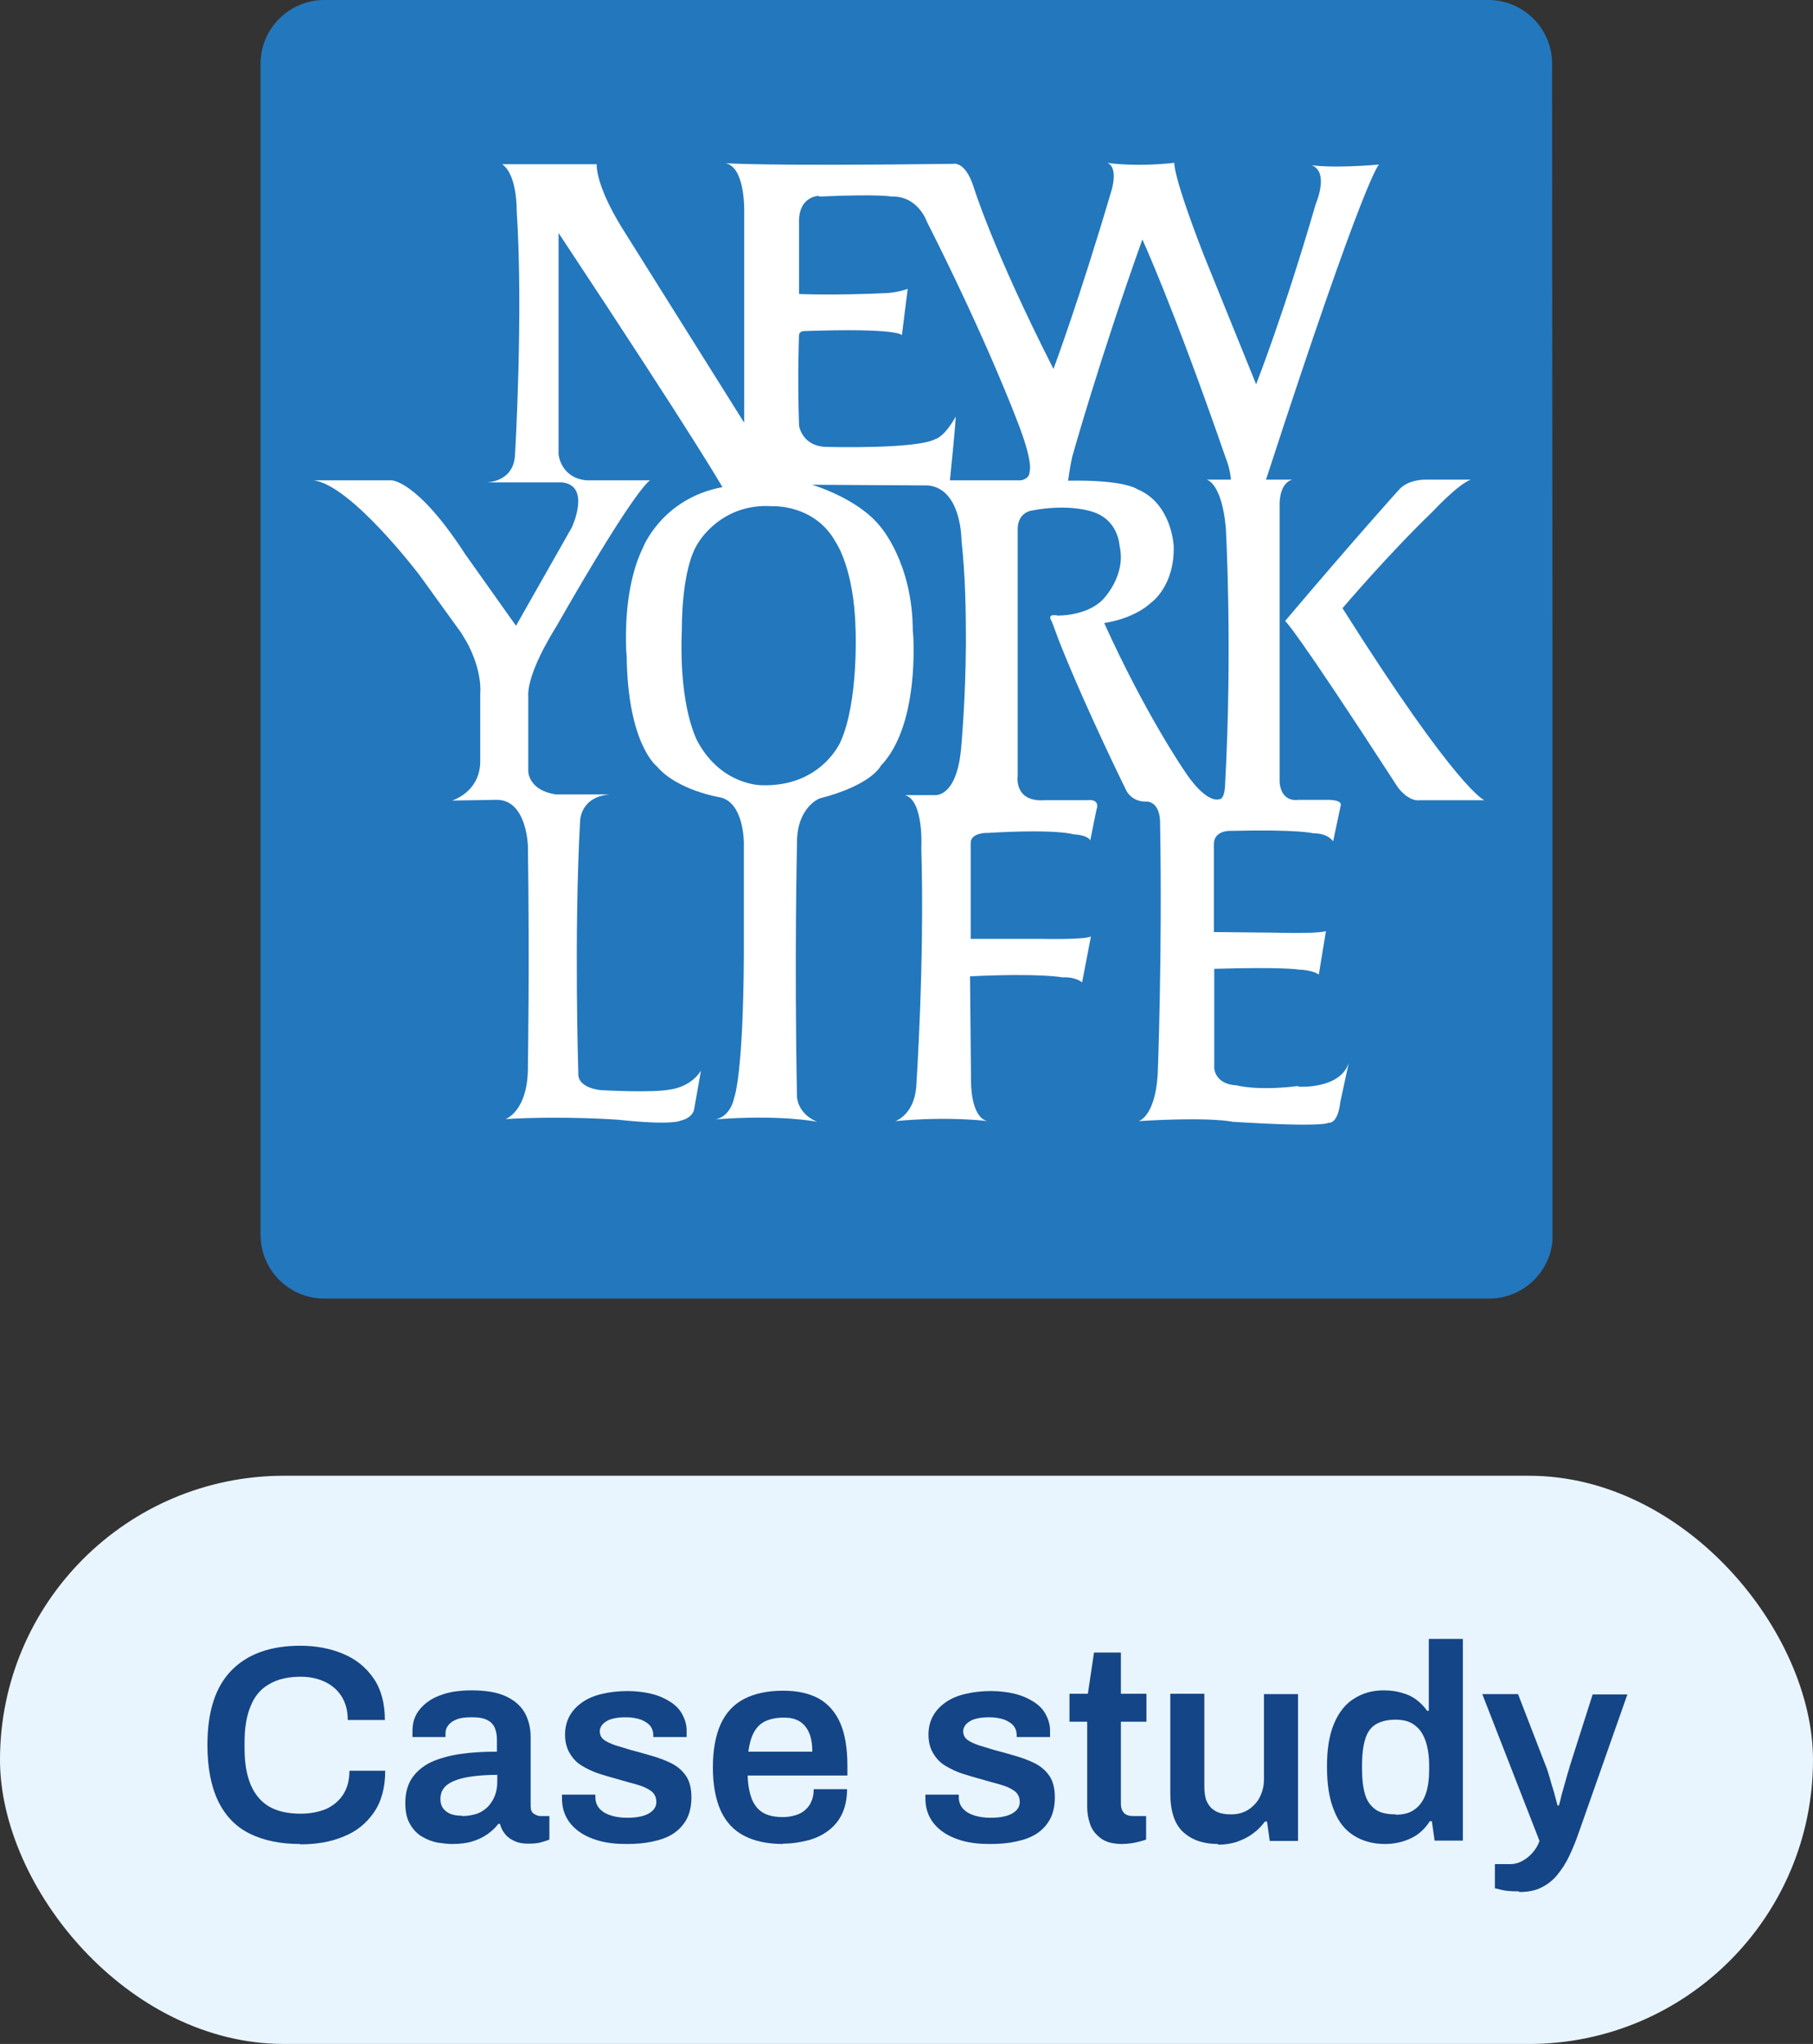 <?xml version="1.0" encoding="UTF-8"?>
<svg id="Layer_2" data-name="Layer 2" xmlns="http://www.w3.org/2000/svg" xmlns:xlink="http://www.w3.org/1999/xlink" viewBox="0 0 53.23 60">
  <rect x="0" y="0" width="53.23" height="60" fill="#333333" stroke="none"/>
  <defs>
    <style>
      .cls-1 {
        fill: none;
      }

      .cls-2 {
        fill: #e9f5fe;
      }

      .cls-3 {
        fill: #144587;
      }

      .cls-4 {
        fill: #fff;
      }

      .cls-5 {
        fill: #2377bd;
      }

      .cls-6 {
        clip-path: url(#clippath);
      }
    </style>
    <clipPath id="clippath">
      <polygon class="cls-1" points="7.65 0 7.65 38.12 45.58 38.12 45.58 0 7.65 0 7.65 0"/>
    </clipPath>
  </defs>
  <g id="Layer_1-2" data-name="Layer 1">
    <g>
      <g class="cls-6">
        <path class="cls-5" d="M7.65,1.87c0-1.03.84-1.87,1.87-1.87h34.18c1.03,0,1.87.84,1.87,1.87l.02,34.38c0,1.03-.84,1.87-1.87,1.87H9.52c-1.03,0-1.87-.84-1.87-1.87V1.87"/>
      </g>
      <path class="cls-4" d="M38.11,31.88c-1.21.15-1.8-.02-1.8-.02-.65-.03-.66-.51-.66-.51v-2.91c2.02-.06,2.46.02,2.46.02.48.02.61.15.61.15l.21-1.28s-.1.08-1.42.05c0,0,.36,0-1.87-.02v-2.58c0-.41.48-.39.48-.39,2-.05,2.43.07,2.43.07.46,0,.59.24.59.24l.22-1.04c.08-.21-.46-.18-.46-.18h-.78c-.56.06-.55-.55-.55-.55,0-1.59,0-2.96,0-4.08,0-2.72,0-4.1,0-4.1.03-.63.38-.67.38-.67h-.78c2.96-9.1,3.32-9.25,3.32-9.25-1.39.12-1.98.02-1.98.02.53.2.12,1.14.12,1.14-.94,3.24-1.75,5.29-1.75,5.29-1.22-3.01-1.54-3.8-1.54-3.8-.93-2.4-.86-2.7-.86-2.7-1.19.13-1.97,0-1.97,0,.33.13.13.79.13.79-.96,3.26-1.71,5.26-1.71,5.26-1.8-3.54-2.35-5.36-2.35-5.36-.25-.76-.6-.66-.6-.66-5.64.07-6.69-.02-6.69-.02.61.1.56,1.47.56,1.47v6.15s-3.6-5.74-3.6-5.74c-.79-1.29-.73-1.85-.73-1.85h-2.78c.45.3.43,1.36.43,1.36.2,3.01-.05,7.19-.05,7.19-.05.79-.83.79-.83.79h2.2c.88.08.3,1.32.3,1.32l-1.64,2.89-1.49-2.1c-1.42-2.19-2.17-2.17-2.17-2.17h-2.28c1.12.15,3.12,2.8,3.12,2.8l1.22,1.69c.05.09.1.17.15.25.48.88.4,1.52.4,1.52v2.03c-.03.88-.83,1.11-.83,1.11l1.27-.02c.93-.05.96,1.36.96,1.36.05,3.54,0,6.42,0,6.42.02,1.37-.66,1.59-.66,1.59,1.75-.1,3.31.02,3.31.02,1.6.17,1.82.03,1.82.03.39-.09.41-.34.41-.34l.2-1.13c-.31.49-.89.55-.89.55-.53.11-2.05.02-2.05.02,0,0-.69-.05-.66-.5,0,0-.13-4.02.05-7.37,0,0-.02-.74.88-.81h-1.59c-.81-.12-.81-.68-.81-.68v-2.18c-.03-.45.3-1.16.56-1.62.15-.27.27-.46.27-.46,2.4-4.2,2.75-4.28,2.75-4.28h-1.87c-.76-.07-.82-.76-.82-.76v-6.5c4.17,6.3,4.81,7.46,4.81,7.46-1.77.33-2.33,1.77-2.33,1.77-.47.96-.51,2.17-.5,2.78,0,.26.02.41.02.41.03,2.6.89,3.24.89,3.24.6.71,1.87.91,1.87.91.69.17.68,1.34.68,1.34v3.31c-.02,3.51-.28,4.15-.28,4.15-.13.61-.56.65-.56.65,1.93-.15,2.99.07,2.99.07-.59-.25-.59-.74-.59-.74-.08-4.07,0-7.41,0-7.41-.02-1.08.66-1.34.66-1.34,1.55-.4,1.8-.96,1.8-.96.94-.98.98-2.89.96-3.62,0-.21-.02-.33-.02-.33,0-2.01-.96-3.08-.96-3.08-.66-.83-2-1.22-2-1.22l3.41.02c.99.1.98,1.62.98,1.62.11.99.13,2.04.13,2.99-.01,1.72-.14,3.09-.14,3.09-.13,1.5-.79,1.39-.79,1.39h-.86c.56.16.48,1.55.48,1.55.1,3.37-.15,7.03-.15,7.03-.07.81-.61.99-.61.99,1.6-.15,2.7,0,2.7,0-.5-.12-.48-1.17-.48-1.17l-.03-3.08c2.08-.1,2.71.03,2.71.03.41-.02.58.15.58.15l.26-1.35c-.18.1-1.45.07-1.45.07h-2.08v-2.83c.02-.3.5-.28.5-.28,2.07-.12,2.51.04,2.51.04.46.03.5.18.5.18l.18-.89c.13-.36-.28-.29-.28-.29h-1.24c-.91.06-.79-.71-.79-.71v-7.28c.02-.46.4-.51.4-.51,1.08-.21,1.75.02,1.75.02.81.22.84,1.01.84,1.01.21.89-.5,1.59-.5,1.59-.48.48-1.31.46-1.31.46-.36-.07-.18.17-.18.17.07.2.16.42.24.64.77,1.94,1.96,4.35,1.96,4.35.22.35.6.3.6.3.4.04.38.61.38.61.07,3.9-.07,7.41-.07,7.41-.08,1.24-.56,1.36-.56,1.36,2.17-.13,2.76.02,2.76.02,2.71.17,2.81.03,2.81.03.3.02.35-.6.35-.6l.25-1.16c-.25.78-1.47.7-1.47.7"/>
      <path class="cls-4" d="M39.41,17.86s1.36-1.6,2.65-2.84c0,0,.73-.79,1.12-.94h-1.32s-.51-.02-.79.3c0,0-1.24,1.37-3.34,3.85,0,0,.16.02,3.31,4.88,0,0,.3.43.66.38h1.88s-.78-.28-4.16-5.63"/>
      <path class="cls-5" d="M24.05,5.77c1.8-.08,2.12,0,2.12,0,.78-.03,1.04.73,1.04.73,1.8,3.56,2.66,5.87,2.66,5.87.48,1.22.36,1.47.36,1.47,0,.23-.26.26-.26.26h-2.08c.17-1.66.17-1.87.17-1.87-.35.62-.6.66-.6.66-.56.3-3.16.23-3.16.23-.76,0-.84-.63-.84-.63-.05-1.49,0-2.67,0-2.67.03-.1.13-.1.13-.1,2.84-.1,2.89.12,2.89.12l.17-1.36c-.28.1-.56.12-.56.12-1.59.08-2.63.03-2.63.03v-2.07c-.03-.81.58-.81.58-.81"/>
      <path class="cls-5" d="M20.02,18.47c-.1,2.38.48,3.33.48,3.33.71,1.27,1.87,1.25,1.87,1.25,1.75.05,2.31-1.28,2.31-1.28.53-1.18.44-3.29.44-3.29-.04-1.79-.58-2.56-.58-2.56-.62-1.13-1.87-1.06-1.87-1.06-1.49-.1-2.16,1.06-2.16,1.06-.52.76-.49,2.56-.49,2.56"/>
      <path class="cls-5" d="M32.42,18.29c1.19,2.63,2.31,4.27,2.31,4.27.69,1.08,1.07.9,1.07.9.17,0,.17-.45.17-.45.22-4.02.02-7.52.02-7.52-.12-1.32-.56-1.41-.56-1.41h.71c-.03-.36-.15-.63-.15-.63-1.54-4.45-2.45-6.42-2.45-6.42-1.26,3.52-2.06,6.38-2.06,6.38-.07.31-.12.7-.12.7,1.67-.03,2.03.25,2.03.25,1.02.42,1.07,1.67,1.07,1.67.03,1.17-.65,1.65-.65,1.65-.55.51-1.4.61-1.4.61"/>
    </g>
    <g>
      <rect class="cls-2" x="0" y="43.32" width="53.23" height="16.68" rx="8.34" ry="8.34"/>
      <g>
        <path class="cls-3" d="M8.81,54.13c-.57,0-1.06-.1-1.47-.3s-.72-.52-.93-.95-.32-.98-.32-1.66c0-.99.24-1.72.72-2.2.48-.48,1.15-.71,2.01-.71.46,0,.88.08,1.26.24s.67.4.89.72.33.73.33,1.22h-1.09c0-.27-.06-.5-.18-.69-.12-.19-.28-.33-.49-.43-.21-.1-.45-.15-.71-.15-.37,0-.68.07-.93.22-.25.14-.43.36-.54.64-.12.28-.18.64-.18,1.06v.18c0,.43.06.78.18,1.07.12.28.3.5.54.64.24.14.55.21.93.21.28,0,.53-.05.75-.14.21-.1.38-.24.5-.43.12-.19.18-.42.18-.69h1.05c0,.49-.11.9-.33,1.22-.22.32-.51.56-.89.71-.38.16-.8.23-1.27.23Z"/>
        <path class="cls-3" d="M13.26,54.13c-.12,0-.26-.02-.41-.04-.16-.03-.31-.09-.45-.17-.14-.08-.26-.2-.36-.37s-.14-.37-.14-.63c0-.29.07-.54.2-.73.13-.19.32-.35.55-.46.24-.11.52-.19.85-.24.33-.05.69-.07,1.09-.07v-.35c0-.13-.02-.24-.06-.34s-.11-.18-.21-.23c-.1-.06-.25-.09-.46-.09s-.36.02-.47.07c-.12.05-.19.11-.24.18s-.07.14-.07.22v.11h-.97s0-.05,0-.08v-.1c0-.25.07-.46.22-.64.15-.18.35-.32.61-.41.26-.1.57-.14.91-.14.39,0,.72.05.97.16.25.11.44.26.57.47.12.2.19.45.19.74v2.03c0,.1.03.18.09.22.06.04.13.07.2.07h.26v.69c-.05.02-.13.05-.24.08-.1.03-.23.04-.39.04-.14,0-.27-.02-.38-.07s-.21-.11-.28-.2c-.08-.09-.13-.19-.16-.31h-.05c-.09.12-.2.22-.33.31-.13.09-.28.16-.45.21-.17.05-.37.07-.59.07ZM13.57,53.31c.16,0,.31-.03.44-.07.13-.05.23-.12.32-.21.08-.09.15-.19.2-.32.05-.13.07-.26.07-.41v-.2c-.3,0-.58.02-.83.06s-.46.11-.61.21-.23.25-.23.44c0,.1.02.18.07.26.05.07.12.13.21.17s.21.06.36.06Z"/>
        <path class="cls-3" d="M18.39,54.13c-.31,0-.58-.03-.82-.1-.24-.07-.43-.16-.59-.28-.16-.12-.28-.26-.36-.42s-.12-.34-.12-.53c0-.03,0-.05,0-.07,0-.02,0-.04,0-.05h.98v.07c0,.15.05.27.14.36.09.09.2.15.34.19.14.04.29.06.45.06.14,0,.28-.01.41-.04.13-.03.24-.08.32-.15.08-.07.13-.16.13-.27,0-.14-.05-.25-.16-.33-.11-.08-.25-.14-.43-.19-.18-.05-.37-.1-.57-.16-.18-.05-.36-.1-.54-.16-.18-.06-.34-.14-.49-.23-.15-.09-.26-.21-.35-.36s-.14-.33-.14-.55.05-.4.14-.56.22-.29.38-.4c.16-.11.36-.19.58-.24.22-.05.47-.08.73-.08s.49.03.7.08c.21.05.39.13.55.23.16.1.28.22.36.37.08.15.13.3.13.48,0,.04,0,.08,0,.12s0,.06,0,.07h-.98v-.06c0-.1-.03-.19-.09-.27-.06-.07-.15-.13-.27-.18-.12-.04-.26-.07-.44-.07-.13,0-.25.01-.34.03-.1.02-.18.05-.24.09-.06.04-.11.08-.14.13s-.05.1-.05.16c0,.1.04.19.12.25.08.06.19.11.33.16.14.04.29.09.46.14.2.05.4.11.61.17.21.06.4.13.58.22.18.09.32.21.43.37.11.16.16.37.16.63s-.05.47-.14.64c-.1.18-.23.32-.4.43s-.37.18-.61.23c-.23.05-.48.07-.76.07Z"/>
        <path class="cls-3" d="M23,54.13c-.46,0-.84-.08-1.15-.24s-.54-.41-.69-.74c-.15-.33-.23-.76-.23-1.27s.08-.94.23-1.27c.15-.33.38-.58.69-.74s.69-.24,1.15-.24c.42,0,.76.08,1.04.23.28.16.49.4.63.72.14.32.21.74.21,1.25v.29h-2.93c.01.27.05.49.12.68.07.18.18.32.33.41.15.09.35.13.59.13.13,0,.24-.02.35-.05.11-.03.21-.08.29-.15.08-.07.15-.15.19-.26.05-.1.07-.22.07-.36h.98c0,.27-.05.51-.14.71s-.23.37-.4.5c-.17.13-.37.23-.6.29s-.48.1-.75.1ZM21.97,51.42h1.88c0-.18-.02-.33-.06-.46s-.1-.23-.17-.31c-.07-.08-.16-.14-.27-.18-.1-.04-.22-.05-.35-.05-.21,0-.39.04-.54.11-.14.07-.25.18-.33.33-.08.15-.13.34-.16.57Z"/>
        <path class="cls-3" d="M29.06,54.13c-.31,0-.58-.03-.82-.1-.24-.07-.43-.16-.59-.28-.16-.12-.28-.26-.36-.42s-.12-.34-.12-.53c0-.03,0-.05,0-.07,0-.02,0-.04,0-.05h.98v.07c0,.15.05.27.14.36.09.09.2.15.34.19.14.04.29.06.45.06.14,0,.28-.01.41-.04.13-.03.24-.08.32-.15.08-.07.13-.16.13-.27,0-.14-.05-.25-.16-.33-.11-.08-.25-.14-.43-.19-.18-.05-.37-.1-.57-.16-.18-.05-.36-.1-.54-.16-.18-.06-.34-.14-.49-.23-.15-.09-.26-.21-.35-.36s-.14-.33-.14-.55.05-.4.14-.56.22-.29.38-.4c.16-.11.36-.19.58-.24.22-.05.47-.08.73-.08s.49.03.7.08c.21.05.39.13.55.23.16.1.28.22.36.37.08.15.13.3.13.48,0,.04,0,.08,0,.12s0,.06,0,.07h-.98v-.06c0-.1-.03-.19-.09-.27-.06-.07-.15-.13-.27-.18-.12-.04-.26-.07-.44-.07-.13,0-.25.01-.34.03-.1.02-.18.05-.24.09-.06.04-.11.08-.14.13s-.05.1-.05.16c0,.1.04.19.12.25.08.06.19.11.33.16.14.04.29.09.46.14.2.05.4.11.61.17.21.06.4.13.58.22.18.09.32.21.43.37.11.16.16.37.16.63s-.05.47-.14.64c-.1.18-.23.32-.4.43s-.37.18-.61.23c-.23.05-.48.07-.76.07Z"/>
        <path class="cls-3" d="M32.96,54.13c-.27,0-.48-.05-.63-.16-.15-.11-.26-.24-.32-.41-.06-.17-.09-.34-.09-.51v-2.51h-.52v-.82h.54l.18-1.21h.79v1.21h.75v.82h-.75v2.41c0,.12.03.2.09.27.06.06.15.09.27.09h.38v.69c-.05.02-.12.04-.2.06-.08.02-.16.04-.25.05-.09.01-.17.02-.25.02Z"/>
        <path class="cls-3" d="M35.76,54.13c-.42,0-.75-.11-1.01-.34-.26-.23-.39-.61-.39-1.16v-2.91h1v2.73c0,.15.02.28.05.38.04.1.09.18.16.25.07.06.15.11.25.14.1.03.21.04.33.04.18,0,.34-.04.49-.13.14-.09.26-.21.34-.36.08-.16.13-.33.13-.53v-2.51h1v4.31h-.83l-.08-.57h-.06c-.1.13-.21.25-.35.35-.13.1-.29.18-.46.24-.17.06-.36.09-.57.09Z"/>
        <path class="cls-3" d="M40.67,54.13c-.35,0-.65-.08-.91-.24-.26-.16-.46-.4-.59-.74-.14-.33-.21-.76-.21-1.29s.07-.94.21-1.27c.14-.33.34-.58.59-.73.25-.16.54-.24.85-.24.2,0,.38.02.54.07.16.04.31.11.43.2s.23.2.32.33h.05v-2.11h1v5.92h-.83l-.08-.57h-.06c-.14.22-.32.39-.55.5-.23.11-.49.17-.77.17ZM40.98,53.27c.23,0,.42-.05.56-.16.14-.1.25-.25.32-.45.07-.2.1-.44.1-.72v-.11c0-.21-.02-.4-.06-.57-.04-.17-.1-.31-.18-.43-.08-.11-.18-.2-.3-.26-.12-.06-.27-.09-.44-.09-.25,0-.44.05-.59.14s-.25.24-.31.44c-.06.2-.09.45-.09.76v.11c0,.3.03.55.09.75.06.2.17.34.31.44s.34.14.59.14Z"/>
        <path class="cls-3" d="M44.59,55.52c-.2,0-.37-.01-.49-.04-.12-.03-.2-.05-.21-.05v-.71h.46c.12,0,.23-.03.34-.09.11-.06.22-.14.31-.25.09-.1.16-.22.2-.34l-1.68-4.31h1.05l.8,2.07c.04.09.08.21.12.35.04.14.08.29.13.44.04.15.08.29.11.41h.04c.02-.08.05-.17.07-.28.03-.1.06-.21.09-.32s.06-.22.09-.32c.03-.1.06-.19.08-.27l.66-2.07h1.02l-1.44,4.09c-.08.23-.17.45-.27.66-.1.21-.22.39-.35.55s-.29.28-.47.37c-.18.09-.4.13-.64.13Z"/>
      </g>
    </g>
    <rect class="cls-1" y="0" width="53.23" height="60"/>
  </g>
</svg>